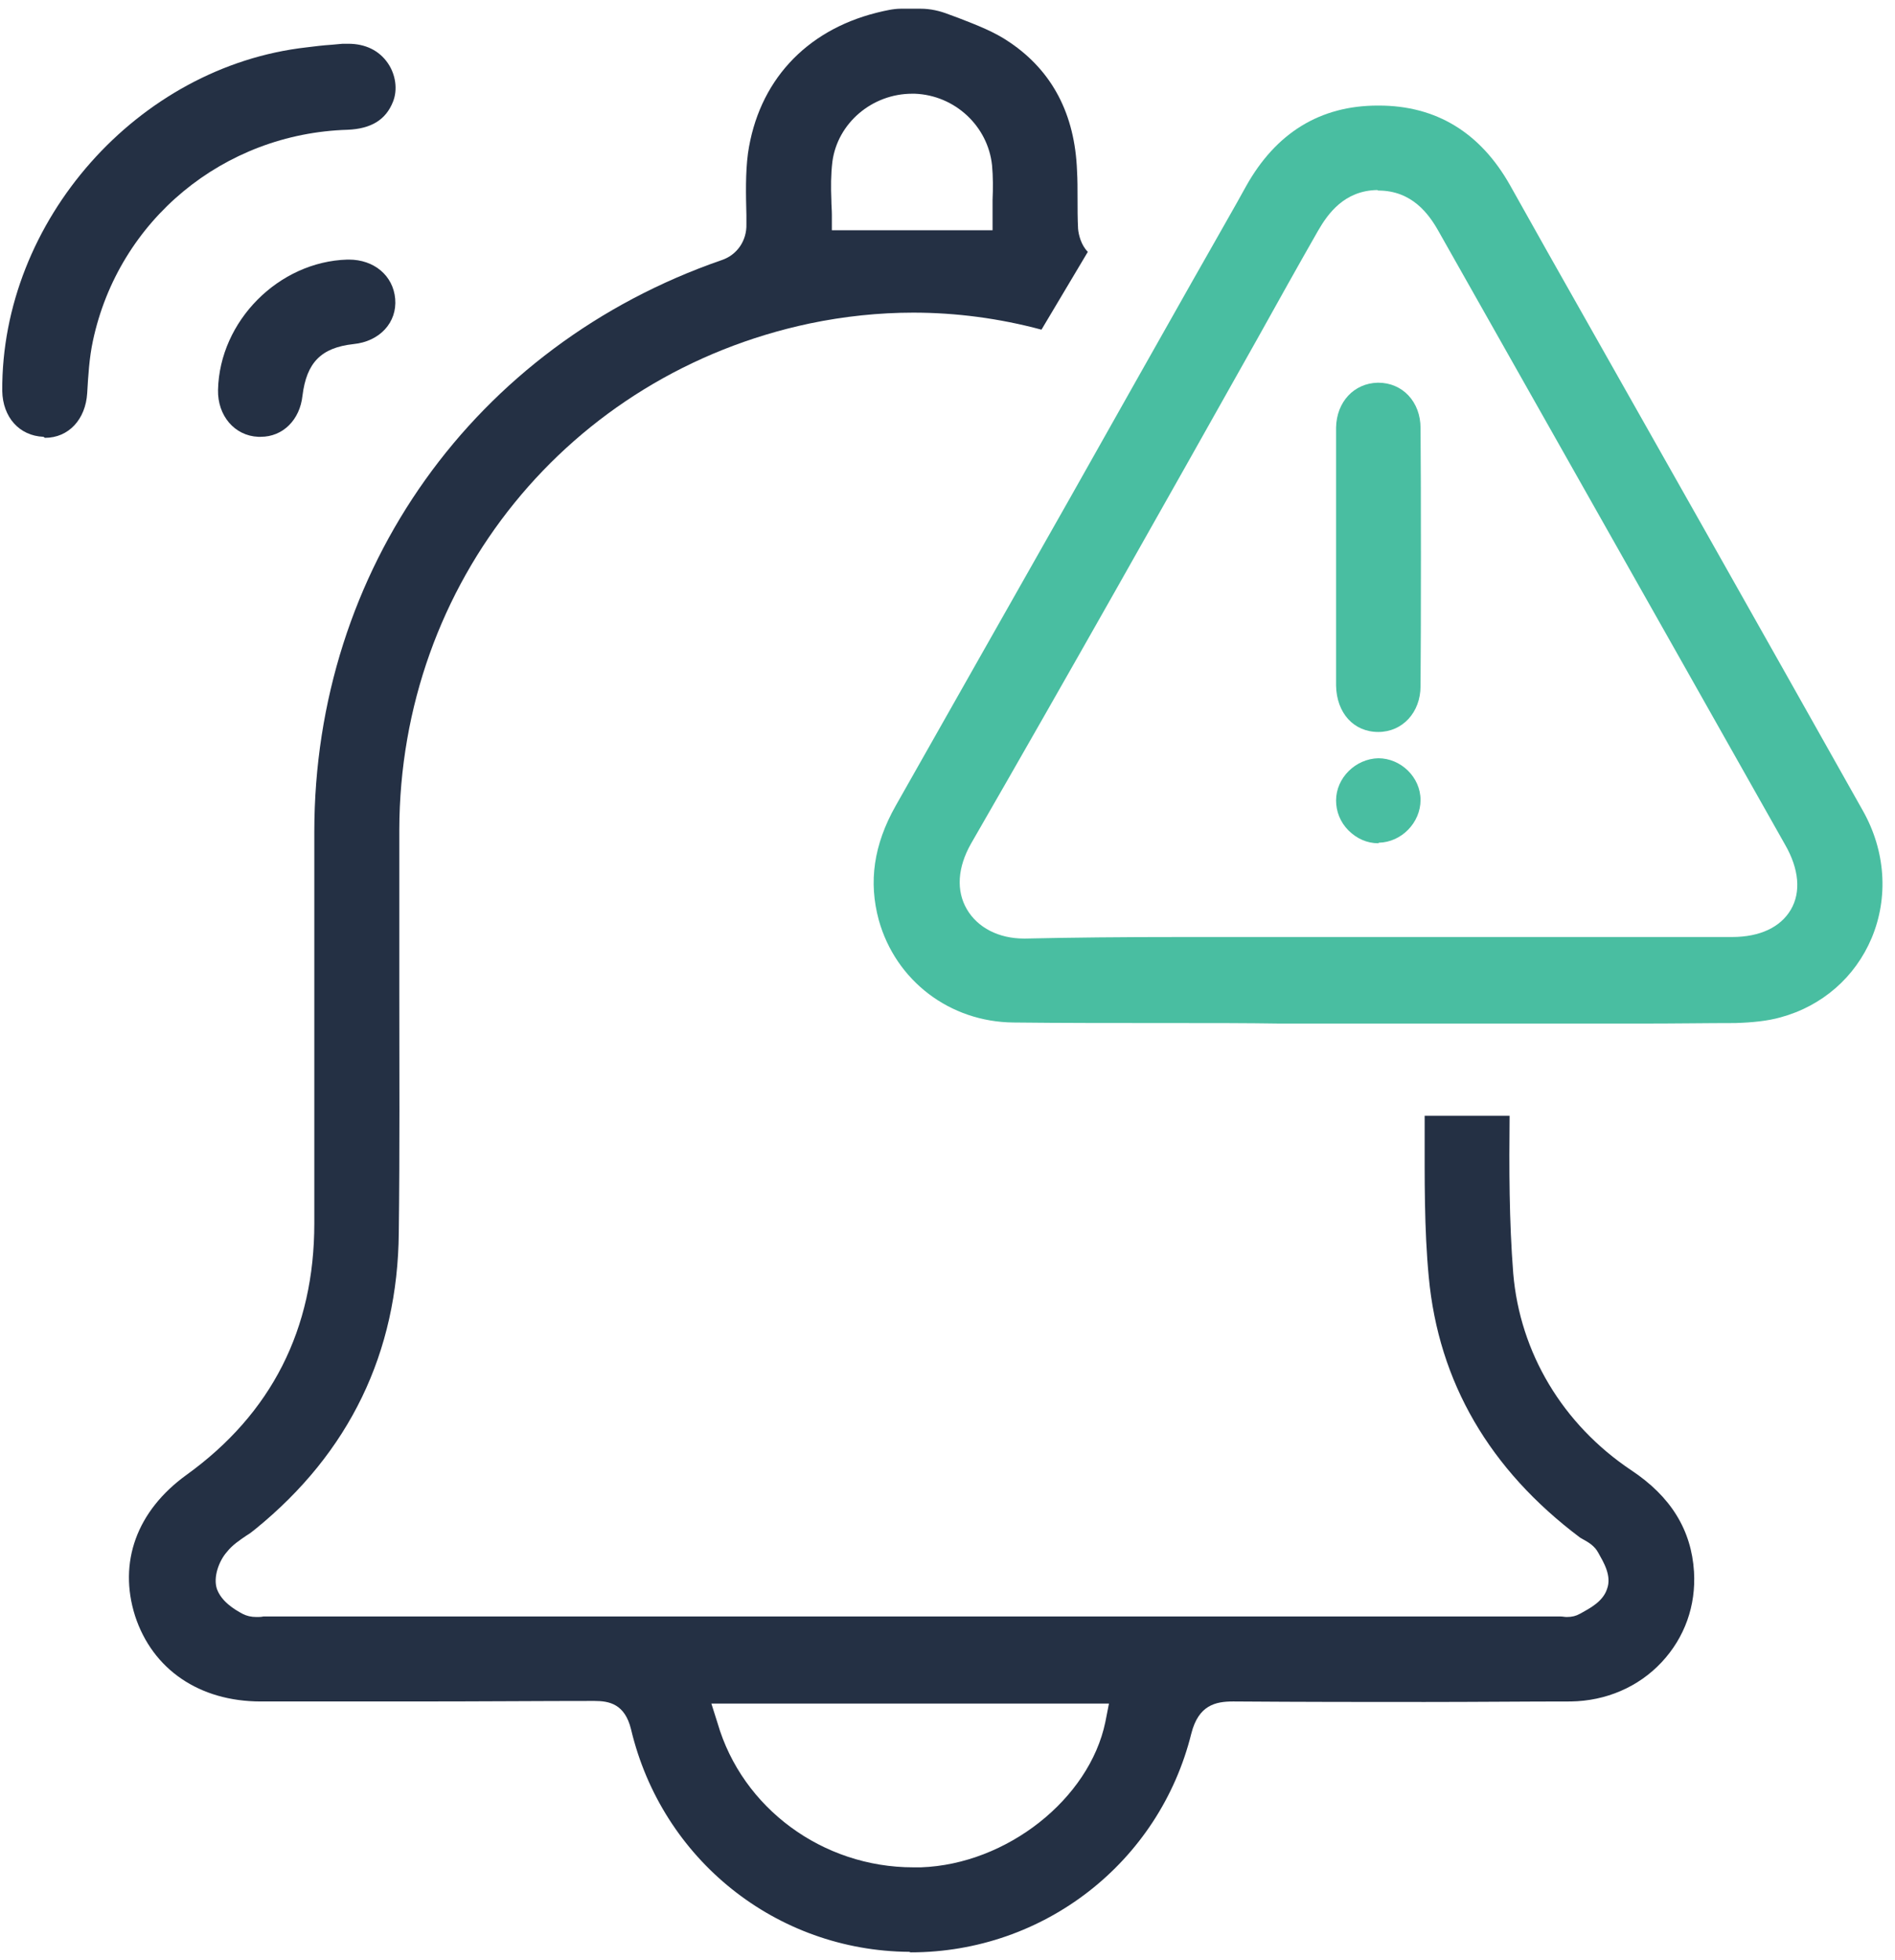 <svg width="59" height="61" viewBox="0 0 59 61" fill="none" xmlns="http://www.w3.org/2000/svg">
<path d="M28.305 60.752C24.169 60.72 20.609 57.882 19.647 53.825C19.455 53.04 18.974 52.943 18.509 52.943C16.825 52.943 15.045 52.959 12.736 52.959C11.694 52.959 8.119 52.959 8.119 52.959C6.21 52.959 4.751 51.965 4.206 50.298C3.677 48.63 4.254 47.027 5.81 45.904C8.455 43.996 9.786 41.367 9.786 38.08C9.786 34.504 9.786 30.64 9.786 25.894C9.786 17.733 14.773 10.758 22.469 8.096C22.95 7.936 23.255 7.487 23.239 6.974V6.701C23.223 6.06 23.207 5.386 23.287 4.777C23.608 2.548 25.067 0.961 27.279 0.4L27.343 0.384C27.552 0.335 27.808 0.271 28.049 0.271H28.658C28.963 0.271 29.252 0.335 29.54 0.448C29.636 0.48 29.749 0.528 29.845 0.56C30.422 0.784 30.967 0.993 31.432 1.314C32.763 2.211 33.468 3.558 33.533 5.322C33.549 5.595 33.549 5.883 33.549 6.172C33.549 6.477 33.549 6.797 33.565 7.118C33.581 7.31 33.661 7.631 33.869 7.839L32.426 10.261C31.111 9.908 29.765 9.731 28.434 9.731C27.375 9.731 26.285 9.844 25.211 10.068C17.707 11.656 12.448 18.133 12.432 25.83C12.432 27.465 12.432 29.117 12.432 30.736C12.432 33.237 12.448 35.835 12.416 38.368C12.384 42.104 10.876 45.215 7.958 47.588C7.878 47.652 7.782 47.732 7.67 47.797C7.461 47.941 7.237 48.085 7.06 48.31C6.82 48.582 6.627 49.095 6.756 49.464C6.9 49.849 7.285 50.089 7.557 50.234C7.686 50.298 7.814 50.33 7.99 50.33C8.054 50.33 8.135 50.33 8.199 50.314C8.247 50.314 8.279 50.314 8.327 50.314C15.013 50.314 21.7 50.314 28.402 50.314C35.104 50.314 41.774 50.314 48.476 50.314C48.508 50.314 48.541 50.314 48.589 50.314C48.653 50.314 48.717 50.33 48.781 50.33C48.941 50.33 49.07 50.298 49.182 50.234L49.214 50.218C49.503 50.057 49.904 49.849 50.032 49.464C50.192 49.047 49.919 48.614 49.759 48.326C49.647 48.117 49.455 48.005 49.31 47.925C49.278 47.909 49.23 47.877 49.198 47.861C46.376 45.744 44.789 43.018 44.484 39.747C44.34 38.24 44.356 36.669 44.356 35.162C44.356 35.017 44.356 34.873 44.356 34.729H47.001C46.985 36.332 46.985 38 47.114 39.635C47.322 42.104 48.653 44.333 50.785 45.76C52.02 46.578 52.661 47.62 52.742 48.919C52.806 49.977 52.453 50.971 51.731 51.741C51.01 52.511 50 52.943 48.909 52.959C47.466 52.959 45.975 52.975 44.356 52.975C42.56 52.975 40.62 52.975 38.407 52.959H38.391C37.846 52.959 37.317 53.072 37.092 53.954C36.098 57.962 32.506 60.768 28.354 60.768L28.305 60.752ZM22.341 53.633C23.11 56.279 25.612 58.122 28.434 58.122C28.514 58.122 28.594 58.122 28.674 58.122C31.352 58.026 33.917 55.99 34.414 53.601L34.527 53.024H22.148L22.341 53.633ZM28.402 2.917C27.151 2.917 26.077 3.831 25.916 5.033C25.868 5.434 25.868 5.835 25.884 6.22C25.884 6.38 25.9 6.541 25.9 6.685V7.166H30.903V6.685C30.903 6.525 30.903 6.38 30.903 6.22C30.919 5.867 30.919 5.498 30.887 5.146C30.759 3.927 29.733 2.965 28.482 2.917C28.45 2.917 28.434 2.917 28.402 2.917Z" fill="#243044"/>
<path d="M1.352 13.596C0.599 13.564 0.086 12.986 0.07 12.169C0.037 6.877 4.286 2.067 9.546 1.474C9.802 1.442 10.059 1.41 10.315 1.394L10.668 1.362C10.716 1.362 10.78 1.362 10.844 1.362C11.374 1.362 11.806 1.57 12.079 1.971C12.32 2.324 12.384 2.789 12.239 3.158C12.015 3.735 11.55 4.007 10.828 4.039C6.964 4.152 3.693 6.845 2.892 10.613C2.779 11.143 2.747 11.688 2.715 12.233C2.667 13.051 2.138 13.628 1.4 13.628L1.352 13.596Z" fill="#243044"/>
<path d="M8.119 13.596C8.087 13.596 8.071 13.596 8.039 13.596C7.302 13.564 6.772 12.938 6.788 12.137C6.837 9.988 8.68 8.144 10.813 8.08H10.861C11.647 8.08 12.24 8.577 12.304 9.299C12.368 10.036 11.823 10.629 11.005 10.71C9.995 10.822 9.546 11.287 9.418 12.313C9.338 13.067 8.809 13.596 8.119 13.596Z" fill="#243044"/>
<path d="M36.644 31.843C34.655 31.843 33.036 31.843 31.561 31.826C29.573 31.811 27.889 30.528 27.36 28.636C27.039 27.449 27.199 26.295 27.889 25.076C29.701 21.885 31.545 18.614 33.34 15.456L35.329 11.928L37.141 8.721L37.67 7.791C38.038 7.134 38.423 6.477 38.792 5.803C39.722 4.136 41.101 3.286 42.897 3.286H42.929C44.709 3.286 46.088 4.12 47.018 5.771L48.188 7.855C51.411 13.548 54.746 19.448 58.001 25.236C58.706 26.487 58.803 27.93 58.273 29.197C57.76 30.416 56.734 31.313 55.435 31.666C55.035 31.778 54.57 31.826 54.025 31.843C53.159 31.843 52.213 31.859 51.042 31.859C50.465 31.859 49.872 31.859 49.294 31.859C48.717 31.859 48.14 31.859 47.563 31.859H43.105C42.031 31.859 40.941 31.859 39.866 31.859C38.808 31.843 37.734 31.843 36.644 31.843ZM42.881 5.915C41.855 5.931 41.342 6.653 41.037 7.182C40.395 8.304 39.77 9.427 39.145 10.549C36.243 15.712 33.244 21.035 30.23 26.263C29.813 27 29.765 27.722 30.102 28.299C30.438 28.876 31.096 29.213 31.881 29.213H31.93C33.34 29.181 34.896 29.165 36.804 29.165C37.814 29.165 38.84 29.165 39.85 29.165C40.861 29.165 41.887 29.165 42.897 29.165H50.257H53.928C54.794 29.165 55.435 28.86 55.756 28.315C56.077 27.77 56.013 27.048 55.58 26.295L52.293 20.474C49.791 16.049 47.29 11.623 44.789 7.198C44.484 6.653 43.955 5.931 42.913 5.931L42.881 5.915Z" fill="#49BEA1"/>
<path d="M42.913 22.783C42.143 22.783 41.614 22.19 41.598 21.34C41.598 20.811 41.598 16.867 41.598 16.338C41.598 16.113 41.598 15.873 41.598 15.648C41.598 15.408 41.598 15.167 41.598 14.911C41.598 14.382 41.598 13.852 41.598 13.307C41.614 12.505 42.159 11.928 42.897 11.912H42.913C43.666 11.912 44.228 12.505 44.228 13.323C44.244 14.83 44.244 19.801 44.228 21.356C44.228 22.174 43.666 22.783 42.913 22.783Z" fill="#49BEA1"/>
<path d="M42.913 26.247C42.56 26.247 42.239 26.102 41.983 25.846C41.726 25.589 41.598 25.253 41.598 24.916C41.598 24.21 42.207 23.617 42.913 23.601C43.618 23.601 44.228 24.194 44.228 24.9C44.228 25.605 43.635 26.215 42.929 26.23L42.913 26.247Z" fill="#49BEA1"/>
</svg>
